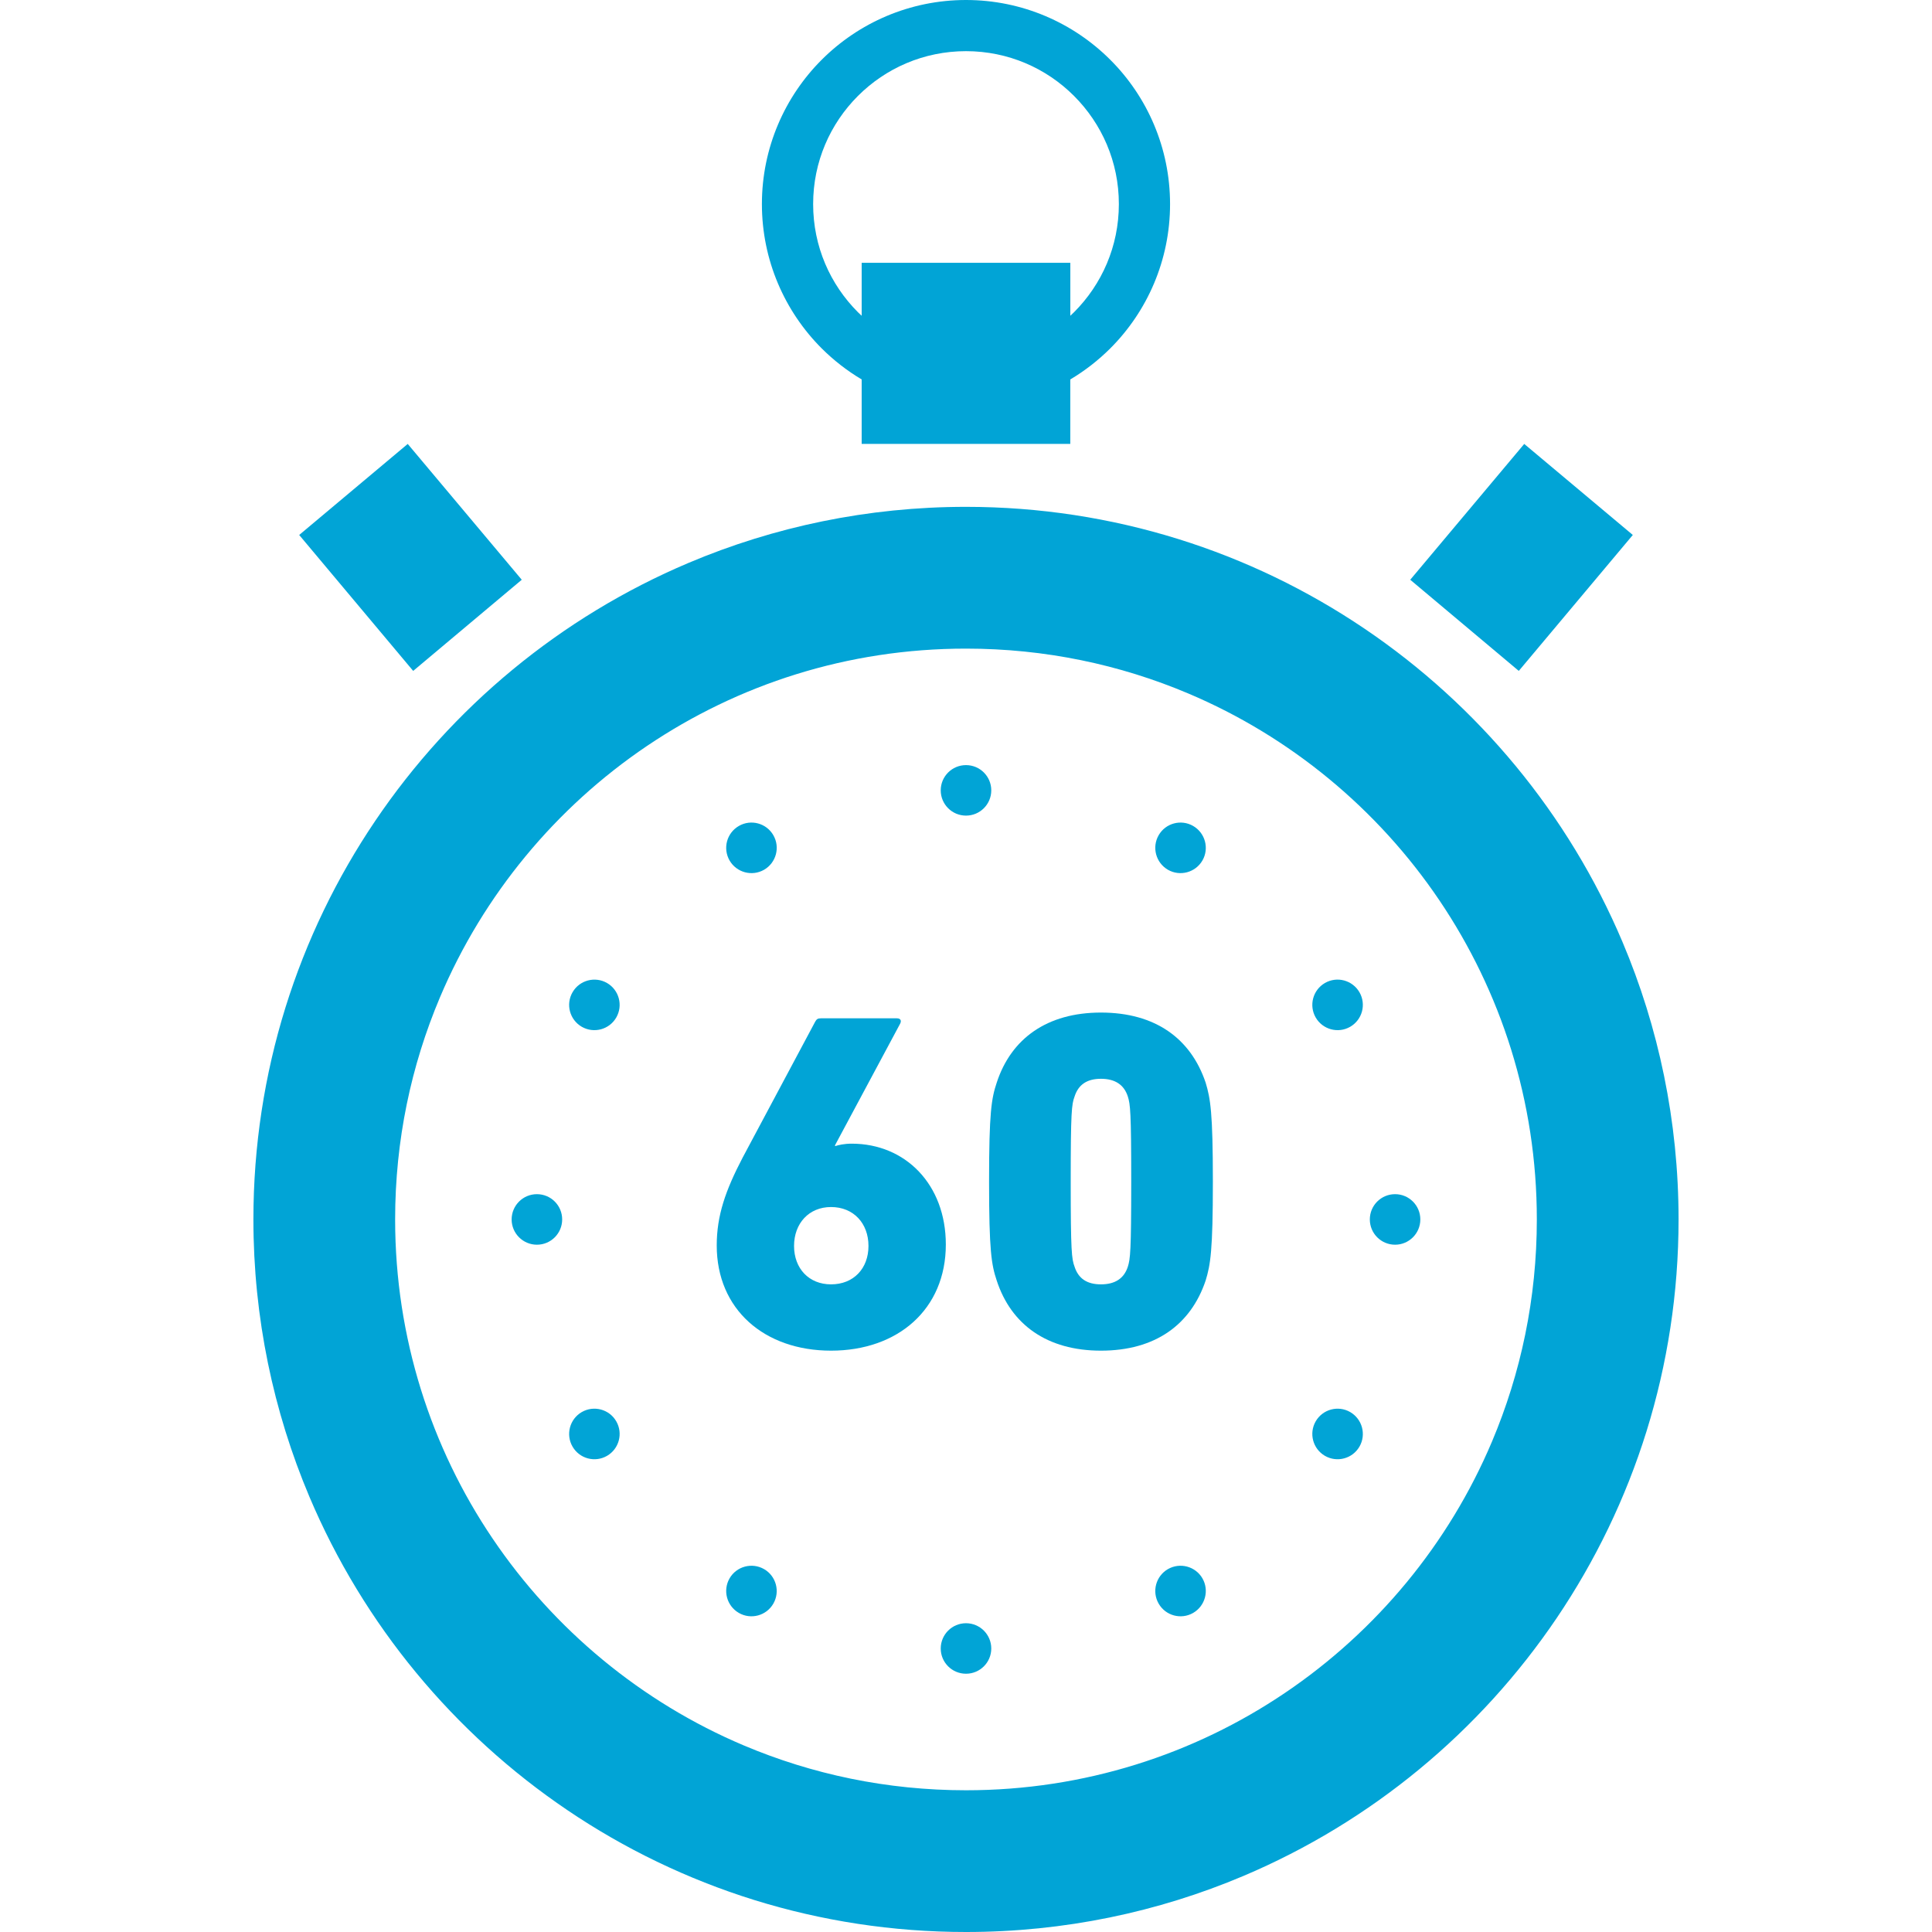 <svg width="50" height="50" viewBox="0 0 50 50" fill="none" xmlns="http://www.w3.org/2000/svg">
<path d="M13.503 15.004L10.552 11.489L7.743 13.845L10.693 17.363L13.503 15.004Z" fill="#01A4D6"/>
<path d="M42.257 13.845L39.447 11.489L36.497 15.004L39.306 17.363L42.257 13.845Z" fill="#01A4D6"/>
<path d="M22.3 9.82V11.488H27.699V9.82C28.078 9.595 28.425 9.324 28.734 9.016C29.689 8.062 30.281 6.737 30.281 5.282C30.281 3.825 29.689 2.5 28.734 1.547C27.78 0.593 26.456 0 25 0C23.543 0 22.219 0.593 21.265 1.547C20.311 2.5 19.718 3.825 19.718 5.281C19.718 6.737 20.311 8.062 21.265 9.016C21.574 9.324 21.922 9.595 22.3 9.82ZM25 1.324C26.095 1.325 27.08 1.766 27.797 2.484C28.514 3.202 28.956 4.187 28.956 5.281C28.956 6.376 28.514 7.361 27.797 8.079C27.766 8.11 27.732 8.141 27.7 8.172V6.801H22.3V8.172C22.267 8.141 22.234 8.11 22.202 8.079C21.485 7.361 21.044 6.376 21.044 5.282C21.044 4.187 21.485 3.202 22.202 2.484C22.92 1.766 23.904 1.325 25 1.324Z" fill="#01A4D6"/>
<path d="M25 21.108C25.361 21.108 25.654 20.816 25.654 20.454C25.654 20.093 25.361 19.801 25 19.801C24.639 19.801 24.346 20.093 24.346 20.454C24.346 20.816 24.639 21.108 25 21.108Z" fill="#01A4D6"/>
<path d="M25 42.009C24.639 42.009 24.346 42.302 24.346 42.663C24.346 43.024 24.639 43.316 25 43.316C25.361 43.316 25.654 43.024 25.654 42.663C25.654 42.302 25.361 42.009 25 42.009Z" fill="#01A4D6"/>
<path d="M19.775 22.509C20.087 22.328 20.195 21.928 20.014 21.615C19.834 21.302 19.433 21.195 19.121 21.376C18.808 21.557 18.701 21.956 18.881 22.269C19.062 22.582 19.462 22.689 19.775 22.509Z" fill="#01A4D6"/>
<path d="M30.225 40.609C29.913 40.79 29.806 41.189 29.986 41.502C30.166 41.815 30.566 41.923 30.879 41.742C31.191 41.561 31.299 41.161 31.119 40.848C30.938 40.535 30.538 40.429 30.225 40.609Z" fill="#01A4D6"/>
<path d="M15.71 25.44C15.398 25.26 14.997 25.367 14.817 25.68C14.636 25.993 14.744 26.392 15.056 26.573C15.369 26.753 15.769 26.646 15.949 26.333C16.129 26.02 16.022 25.621 15.71 25.44Z" fill="#01A4D6"/>
<path d="M34.289 37.677C34.602 37.858 35.002 37.751 35.183 37.438C35.363 37.125 35.256 36.726 34.943 36.544C34.631 36.364 34.231 36.471 34.05 36.784C33.87 37.097 33.977 37.496 34.289 37.677Z" fill="#01A4D6"/>
<path d="M13.895 30.905C13.535 30.905 13.241 31.197 13.241 31.559C13.241 31.92 13.535 32.213 13.895 32.213C14.257 32.213 14.549 31.92 14.549 31.559C14.549 31.197 14.257 30.905 13.895 30.905Z" fill="#01A4D6"/>
<path d="M36.105 32.213C36.465 32.213 36.758 31.92 36.758 31.559C36.758 31.197 36.465 30.905 36.105 30.905C35.743 30.905 35.451 31.197 35.451 31.559C35.451 31.92 35.743 32.213 36.105 32.213Z" fill="#01A4D6"/>
<path d="M15.056 36.544C14.744 36.725 14.636 37.125 14.817 37.438C14.997 37.751 15.398 37.858 15.71 37.677C16.022 37.496 16.129 37.097 15.949 36.784C15.769 36.471 15.369 36.364 15.056 36.544Z" fill="#01A4D6"/>
<path d="M34.943 26.573C35.256 26.392 35.363 25.993 35.183 25.68C35.002 25.367 34.602 25.259 34.289 25.44C33.977 25.621 33.87 26.02 34.05 26.333C34.231 26.646 34.631 26.753 34.943 26.573Z" fill="#01A4D6"/>
<path d="M19.775 40.609C19.462 40.429 19.062 40.535 18.881 40.848C18.701 41.161 18.808 41.561 19.121 41.742C19.433 41.923 19.834 41.815 20.014 41.502C20.194 41.189 20.087 40.79 19.775 40.609Z" fill="#01A4D6"/>
<path d="M30.225 22.509C30.537 22.689 30.938 22.582 31.119 22.269C31.299 21.956 31.191 21.557 30.879 21.376C30.567 21.195 30.166 21.302 29.986 21.615C29.806 21.928 29.913 22.327 30.225 22.509Z" fill="#01A4D6"/>
<path d="M41.991 24.38C40.59 21.068 38.254 18.256 35.311 16.268C33.84 15.274 32.217 14.486 30.483 13.947C28.749 13.407 26.905 13.117 25 13.117C22.458 13.117 20.028 13.633 17.821 14.567C14.509 15.968 11.697 18.304 9.709 21.247C8.715 22.718 7.927 24.341 7.387 26.076C6.848 27.809 6.558 29.653 6.558 31.559C6.558 34.099 7.075 36.53 8.008 38.737C9.41 42.05 11.746 44.861 14.688 46.849C16.159 47.844 17.783 48.631 19.516 49.171C21.25 49.71 23.093 50 25 50C27.541 50 29.971 49.484 32.178 48.55C35.49 47.149 38.303 44.813 40.29 41.871C41.284 40.399 42.072 38.776 42.612 37.041C43.151 35.309 43.441 33.464 43.441 31.559C43.441 29.018 42.925 26.588 41.991 24.38ZM25 46.332C22.955 46.332 21.017 45.919 19.25 45.172C16.601 44.052 14.341 42.176 12.748 39.817C11.951 38.638 11.322 37.339 10.891 35.953C10.46 34.566 10.226 33.092 10.226 31.559C10.226 29.514 10.64 27.575 11.387 25.809C12.507 23.16 14.382 20.901 16.741 19.307C17.921 18.511 19.219 17.88 20.606 17.449C21.992 17.018 23.466 16.786 25 16.786C27.044 16.786 28.983 17.199 30.75 17.946C33.398 19.065 35.658 20.941 37.251 23.3C38.047 24.479 38.678 25.779 39.109 27.165C39.54 28.552 39.773 30.025 39.773 31.559C39.773 33.603 39.359 35.542 38.612 37.309C37.493 39.958 35.617 42.217 33.258 43.81C32.079 44.607 30.78 45.237 29.393 45.668C28.007 46.099 26.534 46.332 25 46.332Z" fill="#01A4D6"/>
<path d="M22.042 29.598C21.843 29.598 21.693 29.635 21.619 29.66L21.606 29.647L23.297 26.49C23.334 26.416 23.309 26.354 23.21 26.354H21.246C21.159 26.354 21.134 26.378 21.097 26.441L19.22 29.958C18.772 30.816 18.549 31.462 18.549 32.233C18.549 33.886 19.779 34.955 21.508 34.955C23.234 34.955 24.478 33.886 24.478 32.208C24.478 30.654 23.433 29.598 22.042 29.598ZM21.507 33.239C20.935 33.239 20.55 32.829 20.55 32.245C20.55 31.661 20.935 31.238 21.507 31.238C22.091 31.238 22.476 31.661 22.476 32.245C22.476 32.829 22.091 33.239 21.507 33.239Z" fill="#01A4D6"/>
<path d="M28.492 26.205C27.1 26.205 26.168 26.876 25.795 28.019C25.658 28.43 25.597 28.79 25.597 30.579C25.597 32.37 25.658 32.73 25.795 33.14C26.168 34.283 27.1 34.955 28.492 34.955C29.898 34.955 30.817 34.283 31.202 33.14C31.327 32.73 31.389 32.37 31.389 30.579C31.389 28.79 31.326 28.43 31.202 28.019C30.817 26.876 29.898 26.205 28.492 26.205ZM29.189 32.78C29.09 33.09 28.853 33.239 28.493 33.239C28.132 33.239 27.908 33.09 27.809 32.78C27.735 32.581 27.71 32.394 27.71 30.579C27.71 28.765 27.735 28.579 27.809 28.38C27.908 28.069 28.132 27.919 28.493 27.919C28.853 27.919 29.09 28.069 29.189 28.38C29.251 28.579 29.276 28.765 29.276 30.579C29.276 32.394 29.251 32.581 29.189 32.78Z" fill="#01A4D6"/>
</svg>
